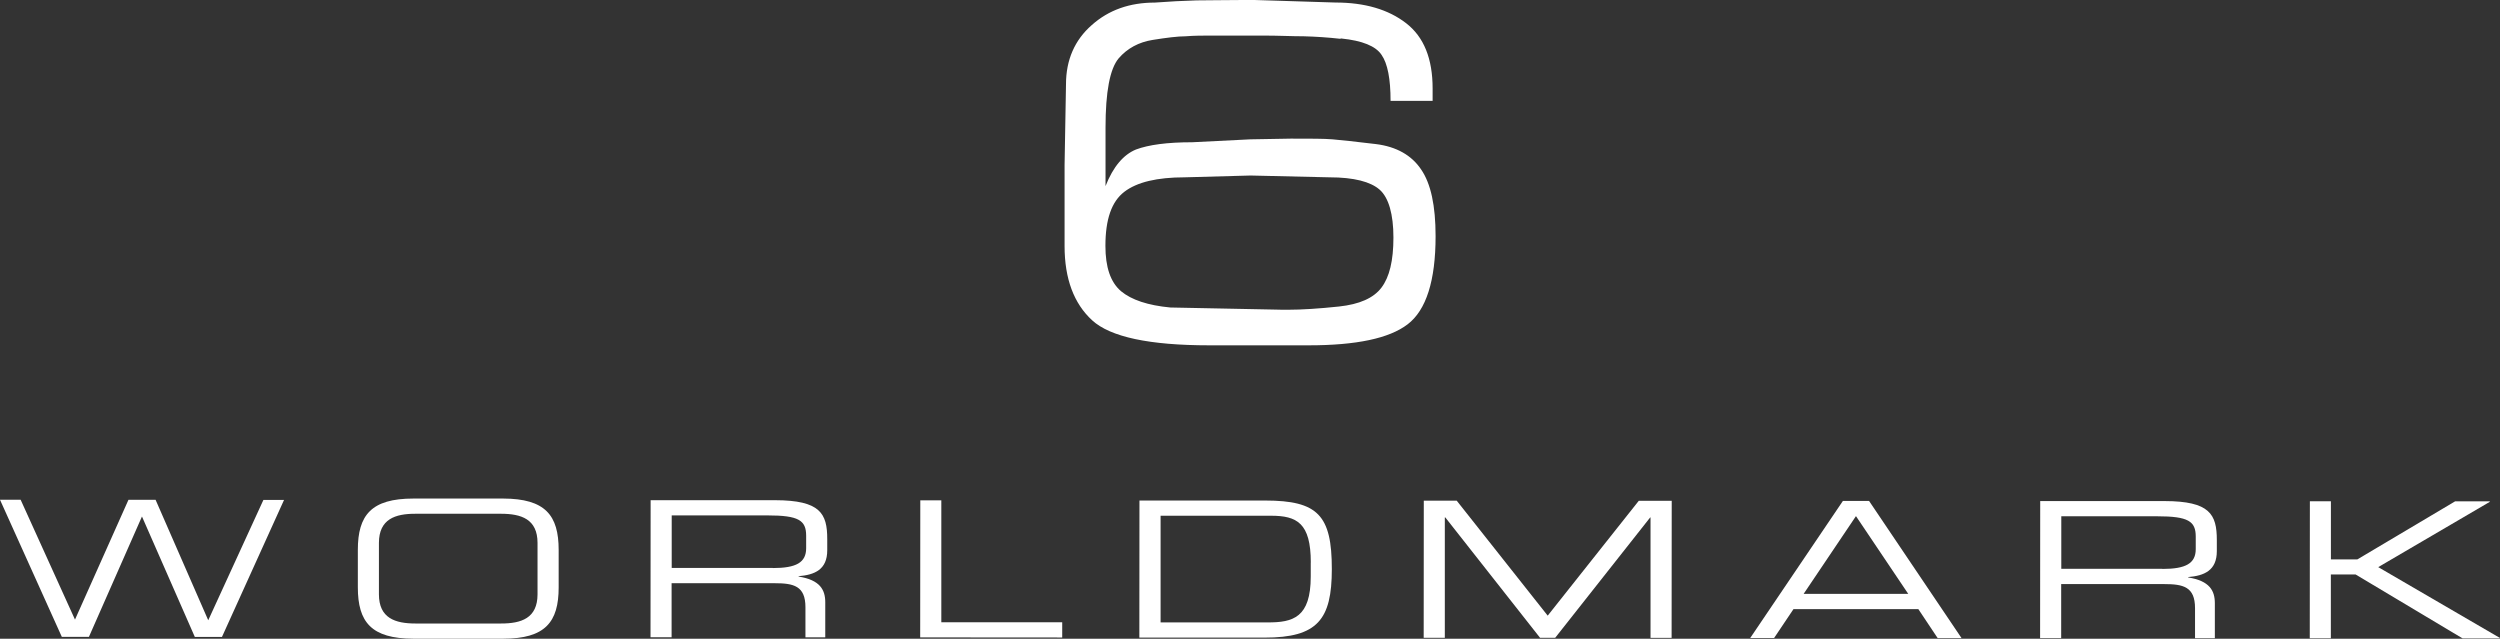 <?xml version="1.0" encoding="UTF-8"?>
<svg id="Layer_2" data-name="Layer 2" xmlns="http://www.w3.org/2000/svg" viewBox="0 0 455.37 116.34">
  <rect x="0" y="0" width="455.37" height="116.34" fill="#333333" stroke="none"/>
  <defs>
    <style>
      .cls-1 {
        fill: #fff;
      }

      .cls-2 {
        isolation: isolate;
      }
    </style>
  </defs>
  <g id="Layer_2-2" data-name="Layer 2">
    <g>
      <g>
        <path class="cls-1" d="M0,91.03h3.76l9.9,21.83,9.74-21.82h4.94l9.59,21.94,10.05-21.92h3.76l-11.31,24.96h-4.94l-9.63-21.94-9.66,21.92h-4.94L0,91.03Z"/>
        <path class="cls-1" d="M65.18,100.15c0-6.31,2.44-9.34,10.12-9.34h16.35c7.68.02,10.11,3.05,10.11,9.36v6.83c0,6.31-2.44,9.34-10.12,9.34h-16.35c-7.68-.02-10.11-3.05-10.11-9.36,0,0,0-6.83,0-6.83ZM97.91,98.89c0-4.34-2.97-5.31-6.66-5.31h-15.56c-3.68-.01-6.66.95-6.67,5.3v9.38c0,4.34,2.97,5.31,6.66,5.31h15.56c3.69.01,6.66-.95,6.67-5.3,0,0,0-9.38,0-9.38Z"/>
        <path class="cls-1" d="M118.5,91.11h22.7c8.19.02,9.49,2.4,9.48,7.09v2.03c0,3.52-2.28,4.48-5.22,4.72v.07c3.92.62,4.86,2.42,4.86,4.69v6.38h-3.61v-5.48c0-3.9-2.15-4.38-5.64-4.38h-18.74v9.85h-3.84l.02-24.96h0ZM140.76,103.47c4.27,0,6.08-1,6.08-3.62v-2.28c0-2.79-1.37-3.69-7.01-3.69h-17.48v9.57h18.42v.02Z"/>
        <path class="cls-1" d="M167.62,91.14h3.84v22.21s22.02,0,22.02,0v2.77l-25.87-.02.02-24.96h-.01Z"/>
        <path class="cls-1" d="M207.56,91.17h22.93c9.52.02,12.11,2.64,12.1,12.5,0,9.17-2.6,12.48-12.24,12.47h-22.82l.02-24.98h0ZM238.76,102.46c0-7.21-2.54-8.52-7.25-8.52h-20.11v19.43s19.47,0,19.47,0c4.66.02,7.88-.88,7.88-8.36v-2.55h0Z"/>
        <path class="cls-1" d="M259.34,91.2h6l16.57,20.94,16.59-20.92h6l-.02,24.97h-3.84v-21.93s-.07,0-.07,0l-17.3,21.92h-2.75l-17.27-21.94h-.08v21.93h-3.85l.02-24.96h0Z"/>
        <path class="cls-1" d="M335.67,91.25h4.78l16.84,24.98h-4.35l-3.52-5.28h-22.74l-3.53,5.26h-4.35l16.87-24.95h0ZM338.06,94.01l-9.53,14.16h19.05s-9.52-14.16-9.52-14.16Z"/>
        <path class="cls-1" d="M371.61,91.27h22.7c8.19.02,9.48,2.4,9.48,7.09v2.03c0,3.52-2.28,4.48-5.22,4.72v.07c3.92.62,4.86,2.42,4.86,4.69v6.38h-3.61v-5.48c0-3.9-2.15-4.38-5.64-4.38h-18.74v9.85h-3.84l.02-24.96h-.01ZM393.87,103.63c4.27,0,6.08-1,6.08-3.62v-2.28c0-2.79-1.37-3.69-7.01-3.69h-17.48v9.57h18.42v.02Z"/>
        <path class="cls-1" d="M420.73,91.3h3.84v10.59h4.82l17.8-10.57h6.27l.08.07-20.35,11.91,22.18,12.91-.08.07h-6.74l-19.48-11.64h-4.51v11.62h-3.84l.02-24.96h0Z"/>
      </g>
      <g id="_6" data-name=" 6" class="cls-2">
        <g class="cls-2">
          <path class="cls-1" d="M244.17,7.07c-2.31-.26-4.49-.4-6.67-.46-2.18,0-4.62-.13-7.46-.13h-9.05c-1.85,0-3.5,0-5.02.13-1.45,0-3.5.26-6.01.66-2.51.4-4.62,1.52-6.21,3.37-1.59,1.92-2.38,6.08-2.38,12.62v10.64c1.39-3.57,3.3-5.75,5.55-6.67,2.31-.86,5.68-1.32,10.24-1.32l10.57-.53,7.4-.13c3.57,0,6.08,0,7.6.13,1.45.13,4.1.4,7.86.86,3.77.46,6.54,2.05,8.26,4.62,1.78,2.58,2.64,6.61,2.64,12.16,0,8.13-1.72,13.48-5.09,16.05-3.37,2.58-9.38,3.83-18.03,3.83h-18.1c-10.9,0-18.03-1.52-21.34-4.56s-5.02-7.53-5.02-13.54v-14.73l.26-14.73c0-4.43,1.59-8.06,4.69-10.77,3.1-2.77,6.94-4.1,11.49-4.1,2.64-.2,5.15-.33,7.6-.4,2.38,0,5.15-.07,8.32-.07h2.25l14.73.46c5.35,0,9.64,1.26,12.88,3.77,3.24,2.51,4.82,6.47,4.82,11.89v2.25h-7.66c0-3.96-.53-6.8-1.65-8.39-1.06-1.59-3.5-2.58-7.33-2.97h-.13v.07ZM233.2,56.42h1.39c2.51,0,5.62-.2,9.31-.59,3.7-.4,6.28-1.52,7.73-3.44s2.18-4.89,2.18-9.12-.86-7.27-2.51-8.72-4.69-2.25-9.12-2.25l-14.4-.33-12.02.33c-4.95,0-8.65.86-10.97,2.64s-3.44,5.02-3.44,9.84c0,3.9.92,6.61,2.84,8.26,1.92,1.59,4.89,2.58,8.98,2.97l20.02.4Z"/>
        </g>
      </g>
    </g>
  </g>
</svg>